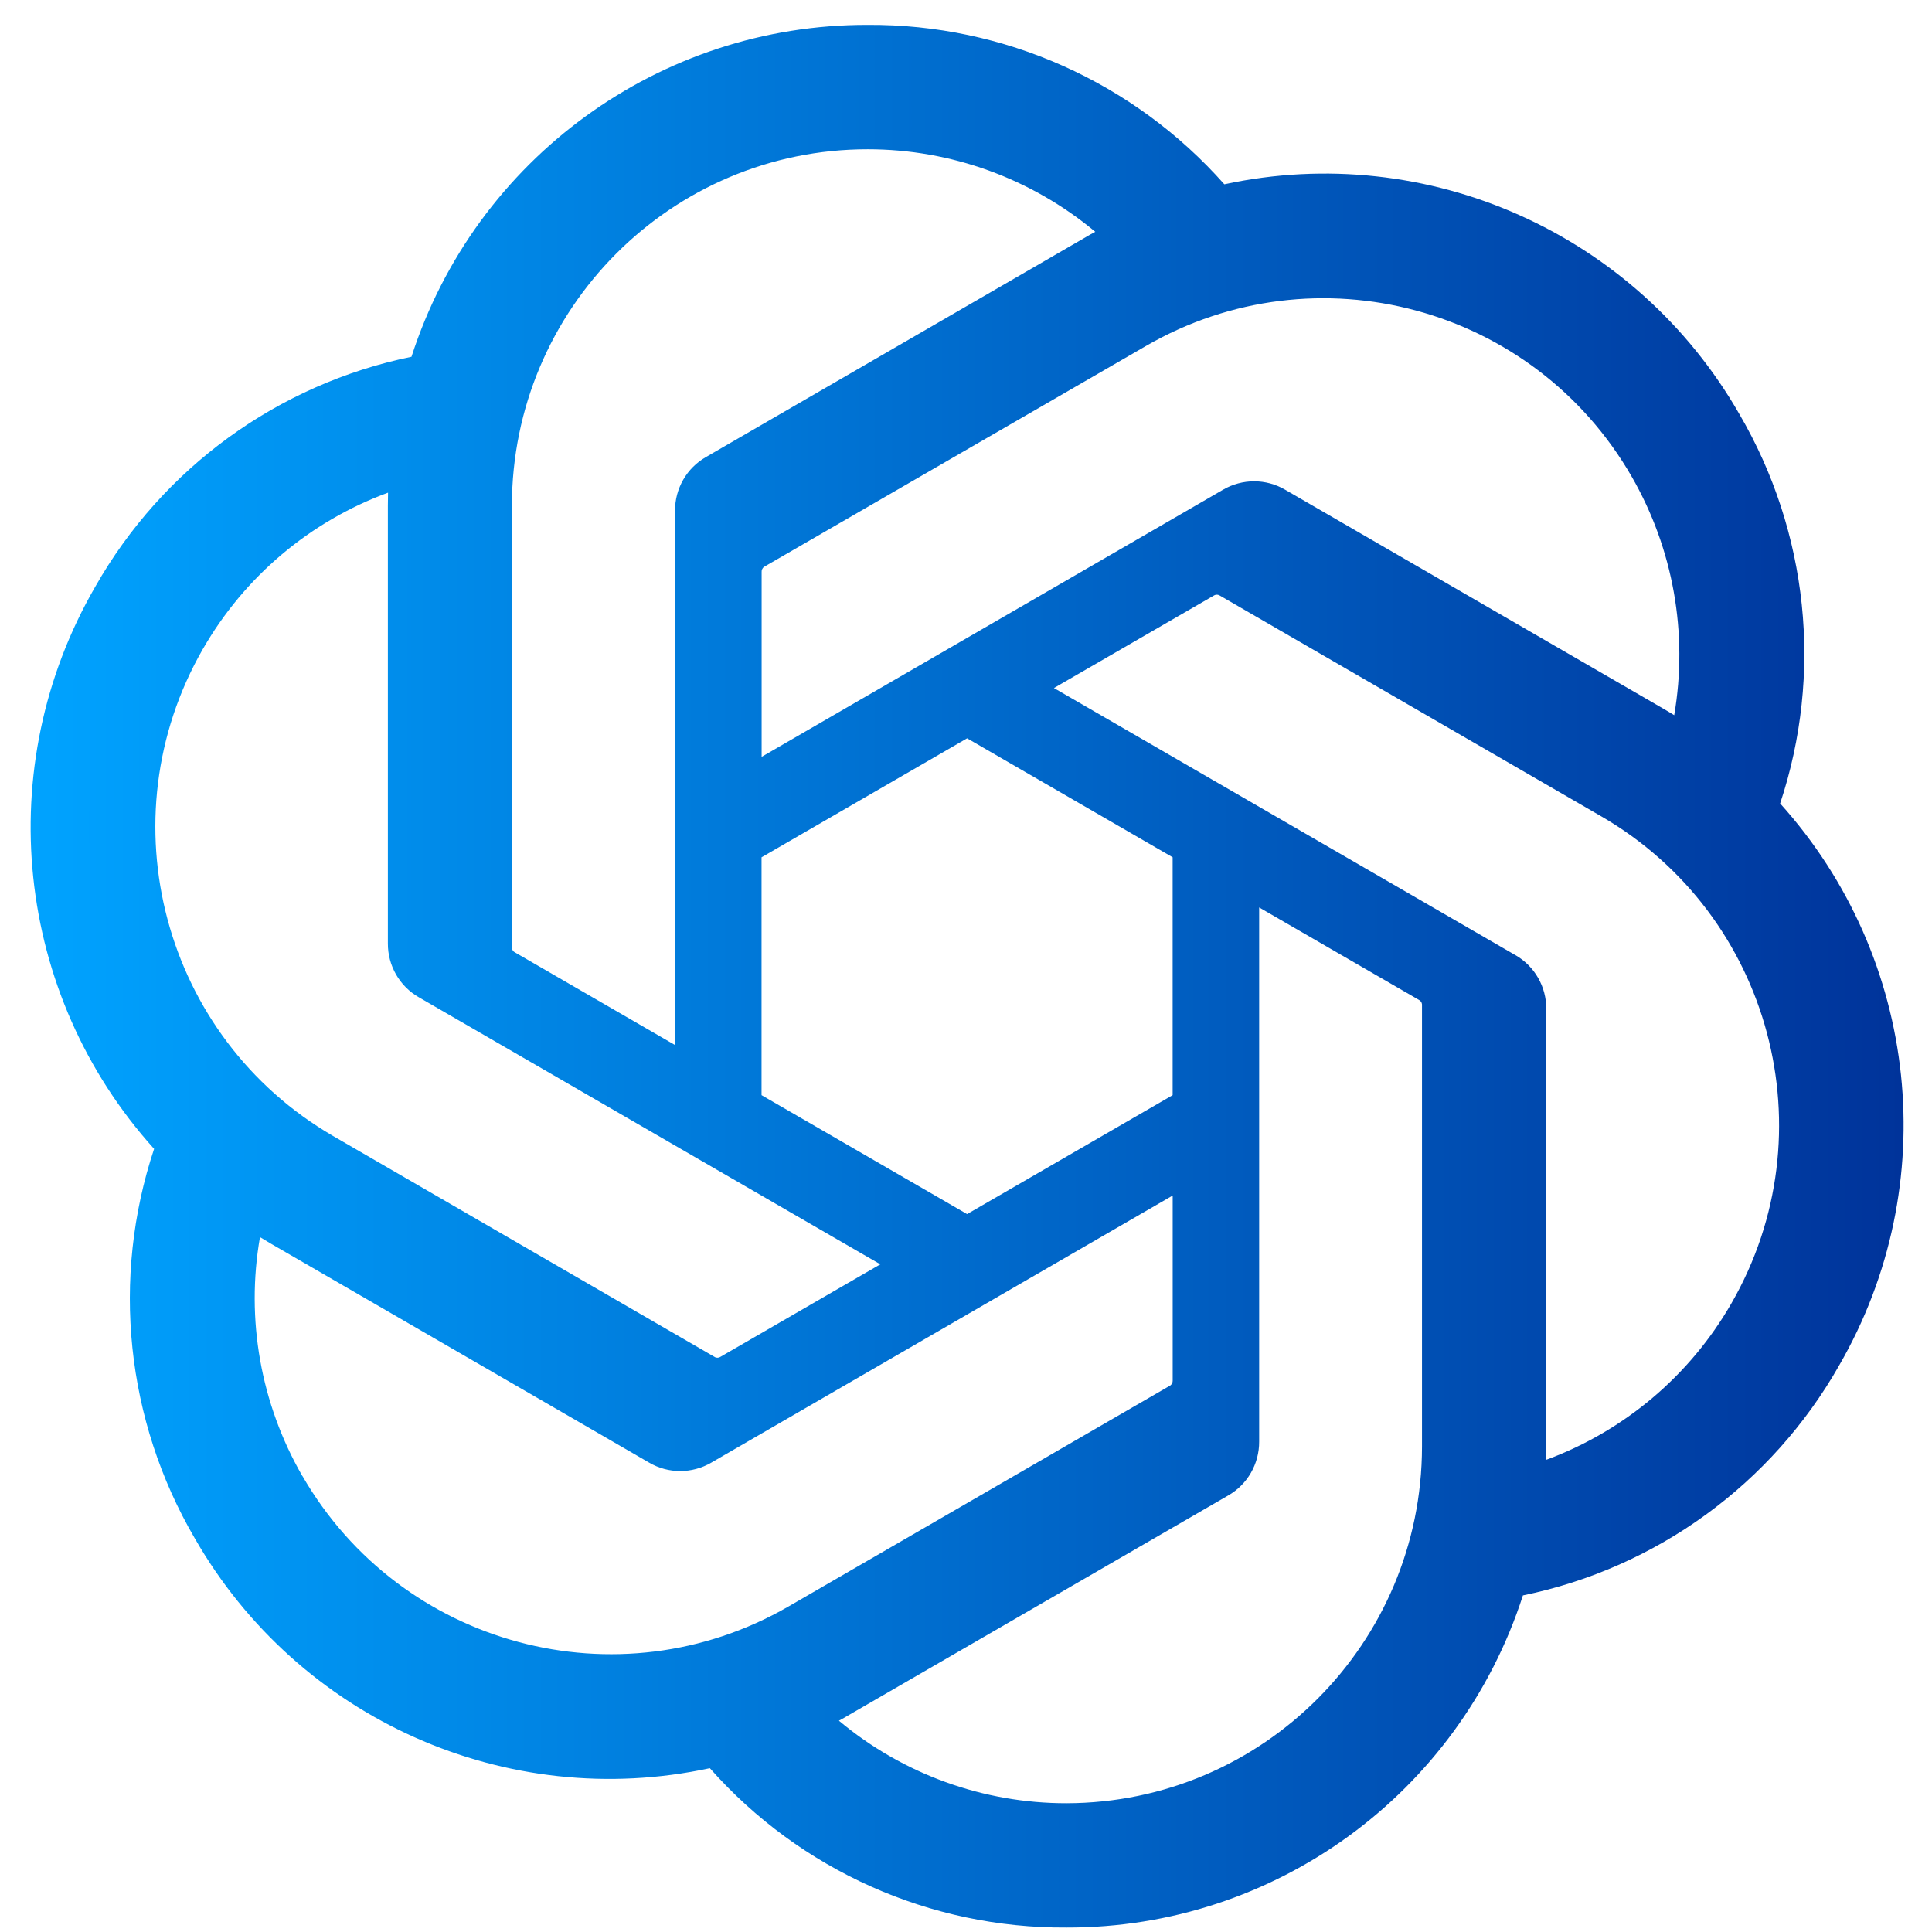<?xml version="1.0" encoding="UTF-8"?>
<svg xmlns="http://www.w3.org/2000/svg" width="46" height="46" viewBox="0 0 46 46" fill="none">
  <path d="M42.383 19.134C43.409 16.049 43.056 12.67 41.416 9.864C38.95 5.56 33.993 3.346 29.151 4.388C26.997 1.955 23.903 0.572 20.659 0.592C15.71 0.581 11.319 3.775 9.797 8.495C6.618 9.147 3.873 11.142 2.268 13.969C-0.217 18.262 0.35 23.673 3.669 27.354C2.643 30.439 2.996 33.818 4.636 36.624C7.102 40.928 12.059 43.142 16.901 42.1C19.053 44.532 22.149 45.915 25.393 45.894C30.345 45.907 34.737 42.71 36.26 37.986C39.439 37.333 42.183 35.339 43.789 32.511C46.27 28.219 45.702 22.812 42.385 19.131L42.383 19.134ZM25.396 42.934C23.414 42.937 21.495 42.242 19.974 40.969C20.043 40.932 20.163 40.865 20.241 40.817L29.24 35.608C29.701 35.346 29.983 34.854 29.98 34.323V21.606L33.784 23.807C33.825 23.827 33.852 23.867 33.857 23.912V34.444C33.852 39.127 30.068 42.924 25.396 42.934ZM7.199 35.143C6.207 33.424 5.849 31.41 6.19 29.455C6.256 29.494 6.373 29.567 6.457 29.615L15.456 34.825C15.912 35.092 16.477 35.092 16.935 34.825L27.921 28.465V32.868C27.924 32.913 27.903 32.957 27.867 32.986L18.771 38.251C14.719 40.589 9.544 39.199 7.201 35.143H7.199ZM4.831 15.452C5.82 13.73 7.38 12.413 9.239 11.73C9.239 11.807 9.235 11.945 9.235 12.041V22.462C9.232 22.992 9.514 23.483 9.973 23.745L20.96 30.103L17.156 32.304C17.118 32.33 17.07 32.334 17.028 32.316L7.93 27.047C3.886 24.699 2.499 19.513 4.83 15.453L4.831 15.452ZM36.08 22.741L25.094 16.382L28.897 14.182C28.935 14.156 28.983 14.152 29.026 14.17L38.124 19.436C42.174 21.781 43.563 26.976 41.222 31.036C40.233 32.755 38.673 34.071 36.816 34.757V24.024C36.82 23.494 36.539 23.005 36.082 22.741H36.08ZM39.865 17.03C39.799 16.989 39.682 16.918 39.598 16.87L30.599 11.66C30.143 11.393 29.578 11.393 29.12 11.66L18.134 18.02V13.617C18.131 13.572 18.152 13.528 18.187 13.499L27.284 8.238C31.336 5.895 36.517 7.29 38.853 11.353C39.84 13.069 40.197 15.078 39.862 17.03H39.865ZM16.066 24.878L12.261 22.676C12.22 22.656 12.193 22.617 12.188 22.571V12.04C12.191 7.351 15.986 3.551 20.663 3.554C22.642 3.554 24.557 4.25 26.078 5.519C26.009 5.556 25.89 5.622 25.811 5.67L16.812 10.88C16.351 11.142 16.069 11.632 16.072 12.163L16.066 24.875V24.878ZM18.132 20.412L23.026 17.579L27.92 20.411V26.075L23.026 28.907L18.132 26.075V20.412Z" fill="url(#paint0_linear_576_929)"></path>
  <defs>
    <linearGradient id="paint0_linear_576_929" x1="0.729" y1="23.516" x2="45.324" y2="23.516" gradientUnits="userSpaceOnUse">
      <stop stop-color="#00A3FF"></stop>
      <stop offset="1" stop-color="#00339A"></stop>
    </linearGradient>
  </defs>
</svg>
